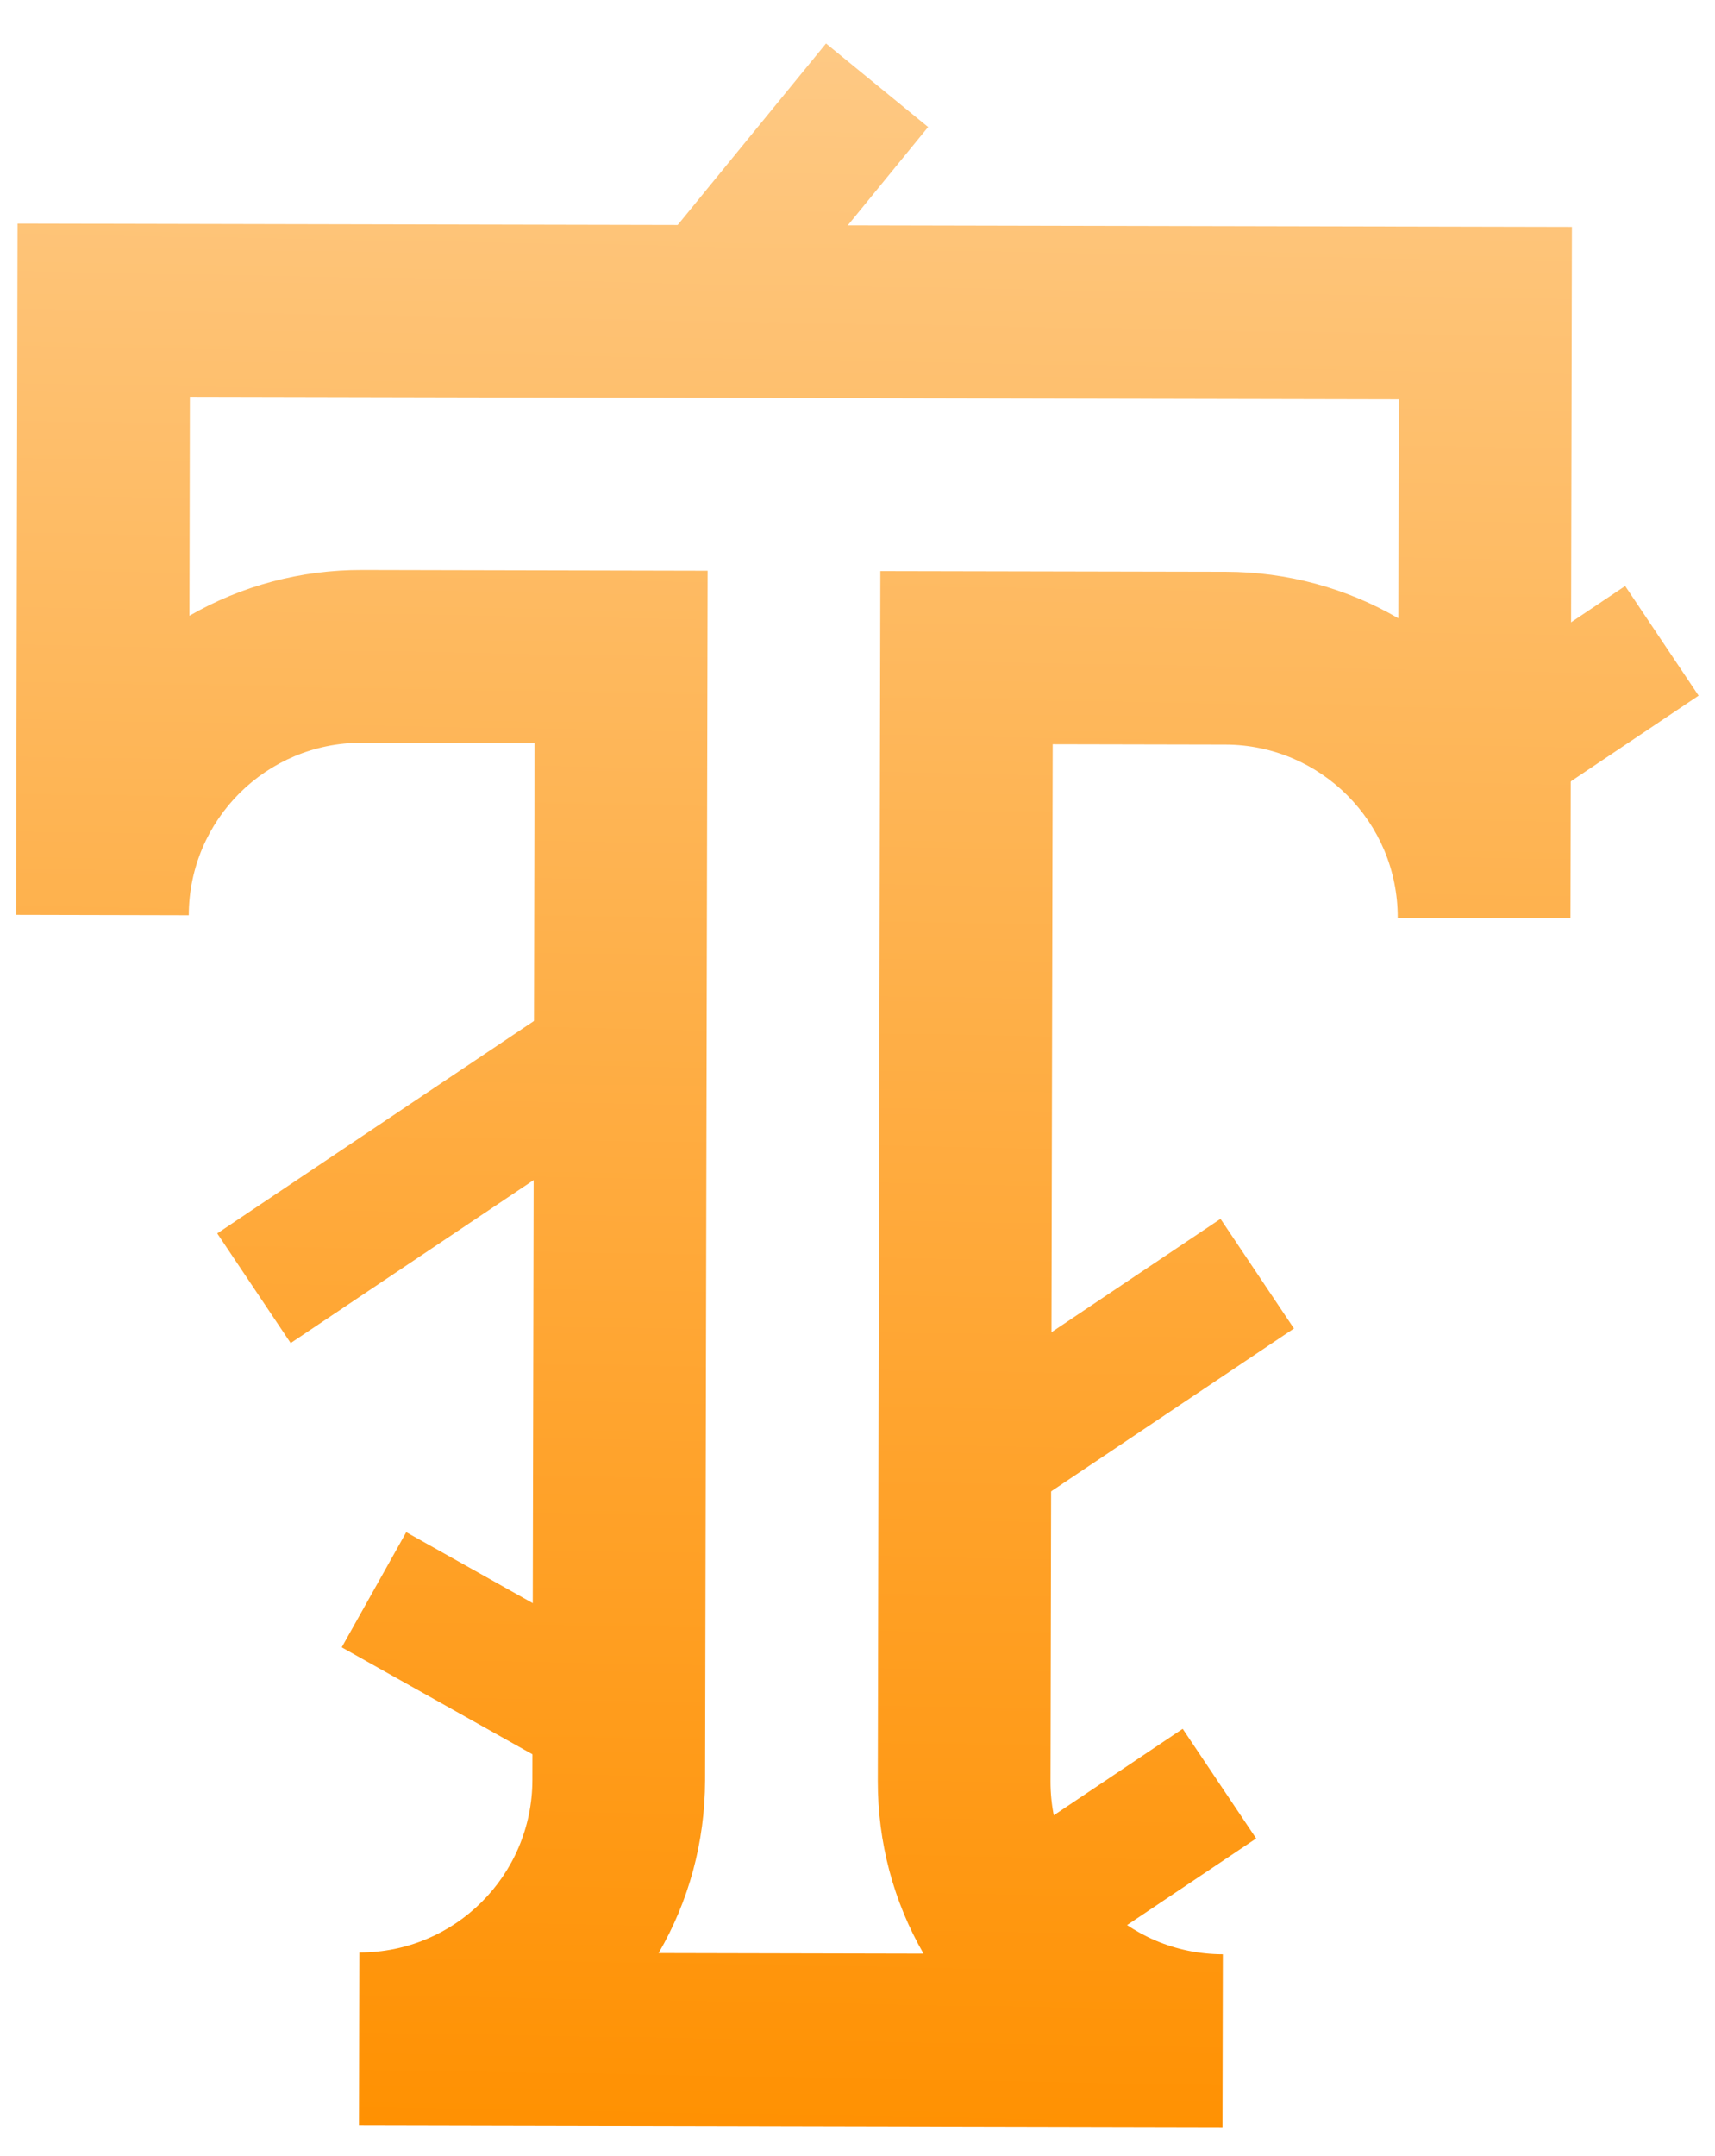 <svg width="39" height="49" viewBox="0 0 39 49" fill="none" xmlns="http://www.w3.org/2000/svg">
<path d="M31.785 20.854L31.785 20.858L35.713 20.867C35.713 20.863 35.746 5.157 35.746 5.157L0.399 5.082C0.399 5.082 0.366 20.792 0.366 20.792L4.293 20.801L4.293 20.797C4.299 18.63 6.058 16.877 8.229 16.881L12.156 16.89L12.107 40.455C12.102 42.625 10.342 44.378 8.171 44.374L8.163 48.301C8.163 48.301 27.796 48.343 27.8 48.343L27.808 44.415L27.801 44.415C25.641 44.407 23.884 42.655 23.889 40.48L23.939 16.915L27.866 16.923C30.033 16.928 31.788 18.683 31.785 20.854ZM20.02 12.979L19.962 40.471C19.959 41.873 20.32 43.218 21.002 44.401L14.977 44.388C15.664 43.209 16.031 41.864 16.034 40.463L16.092 12.971L8.237 12.954C6.836 12.951 5.49 13.313 4.308 13.994L4.318 9.018L31.81 9.076L31.8 14.052C30.62 13.366 29.276 12.998 27.875 12.995L20.02 12.979Z" fill="url(#paint0_linear_364_4557)"/>
<path d="M4.94 28.032L14.077 21.907L15.747 24.399L6.61 30.524L4.94 28.032Z" fill="url(#paint1_linear_364_4557)"/>
<path d="M14.33 6.435L18.784 0.988L21.106 2.887L16.653 8.334L14.33 6.435Z" fill="url(#paint2_linear_364_4557)"/>
<path d="M20.865 32.319L27.755 27.701L29.425 30.193L22.535 34.811L20.865 32.319Z" fill="url(#paint3_linear_364_4557)"/>
<path d="M21.677 42.789L26.895 39.291L28.566 41.783L23.347 45.281L21.677 42.789Z" fill="url(#paint4_linear_364_4557)"/>
<path d="M9.238 34.822L14.718 37.894L13.251 40.511L7.771 37.439L9.238 34.822Z" fill="url(#paint5_linear_364_4557)"/>
<path d="M32.151 16.539L36.957 13.318L38.627 15.81L33.822 19.031L32.151 16.539Z" fill="url(#paint6_linear_364_4557)"/>
<defs>
<linearGradient id="paint0_linear_364_4557" x1="19.683" y1="1.004" x2="18.828" y2="48.493" gradientUnits="userSpaceOnUse">
<stop stop-color="#FEC984"/>
<stop offset="1" stop-color="#FF9102"/>
</linearGradient>
<linearGradient id="paint1_linear_364_4557" x1="19.683" y1="1.004" x2="18.828" y2="48.493" gradientUnits="userSpaceOnUse">
<stop stop-color="#FEC984"/>
<stop offset="1" stop-color="#FF9102"/>
</linearGradient>
<linearGradient id="paint2_linear_364_4557" x1="19.683" y1="1.004" x2="18.828" y2="48.493" gradientUnits="userSpaceOnUse">
<stop stop-color="#FEC984"/>
<stop offset="1" stop-color="#FF9102"/>
</linearGradient>
<linearGradient id="paint3_linear_364_4557" x1="19.683" y1="1.004" x2="18.828" y2="48.493" gradientUnits="userSpaceOnUse">
<stop stop-color="#FEC984"/>
<stop offset="1" stop-color="#FF9102"/>
</linearGradient>
<linearGradient id="paint4_linear_364_4557" x1="19.683" y1="1.004" x2="18.828" y2="48.493" gradientUnits="userSpaceOnUse">
<stop stop-color="#FEC984"/>
<stop offset="1" stop-color="#FF9102"/>
</linearGradient>
<linearGradient id="paint5_linear_364_4557" x1="19.683" y1="1.004" x2="18.828" y2="48.493" gradientUnits="userSpaceOnUse">
<stop stop-color="#FEC984"/>
<stop offset="1" stop-color="#FF9102"/>
</linearGradient>
<linearGradient id="paint6_linear_364_4557" x1="19.683" y1="1.004" x2="18.828" y2="48.493" gradientUnits="userSpaceOnUse">
<stop stop-color="#FEC984"/>
<stop offset="1" stop-color="#FF9102"/>
</linearGradient>
</defs>
</svg>
